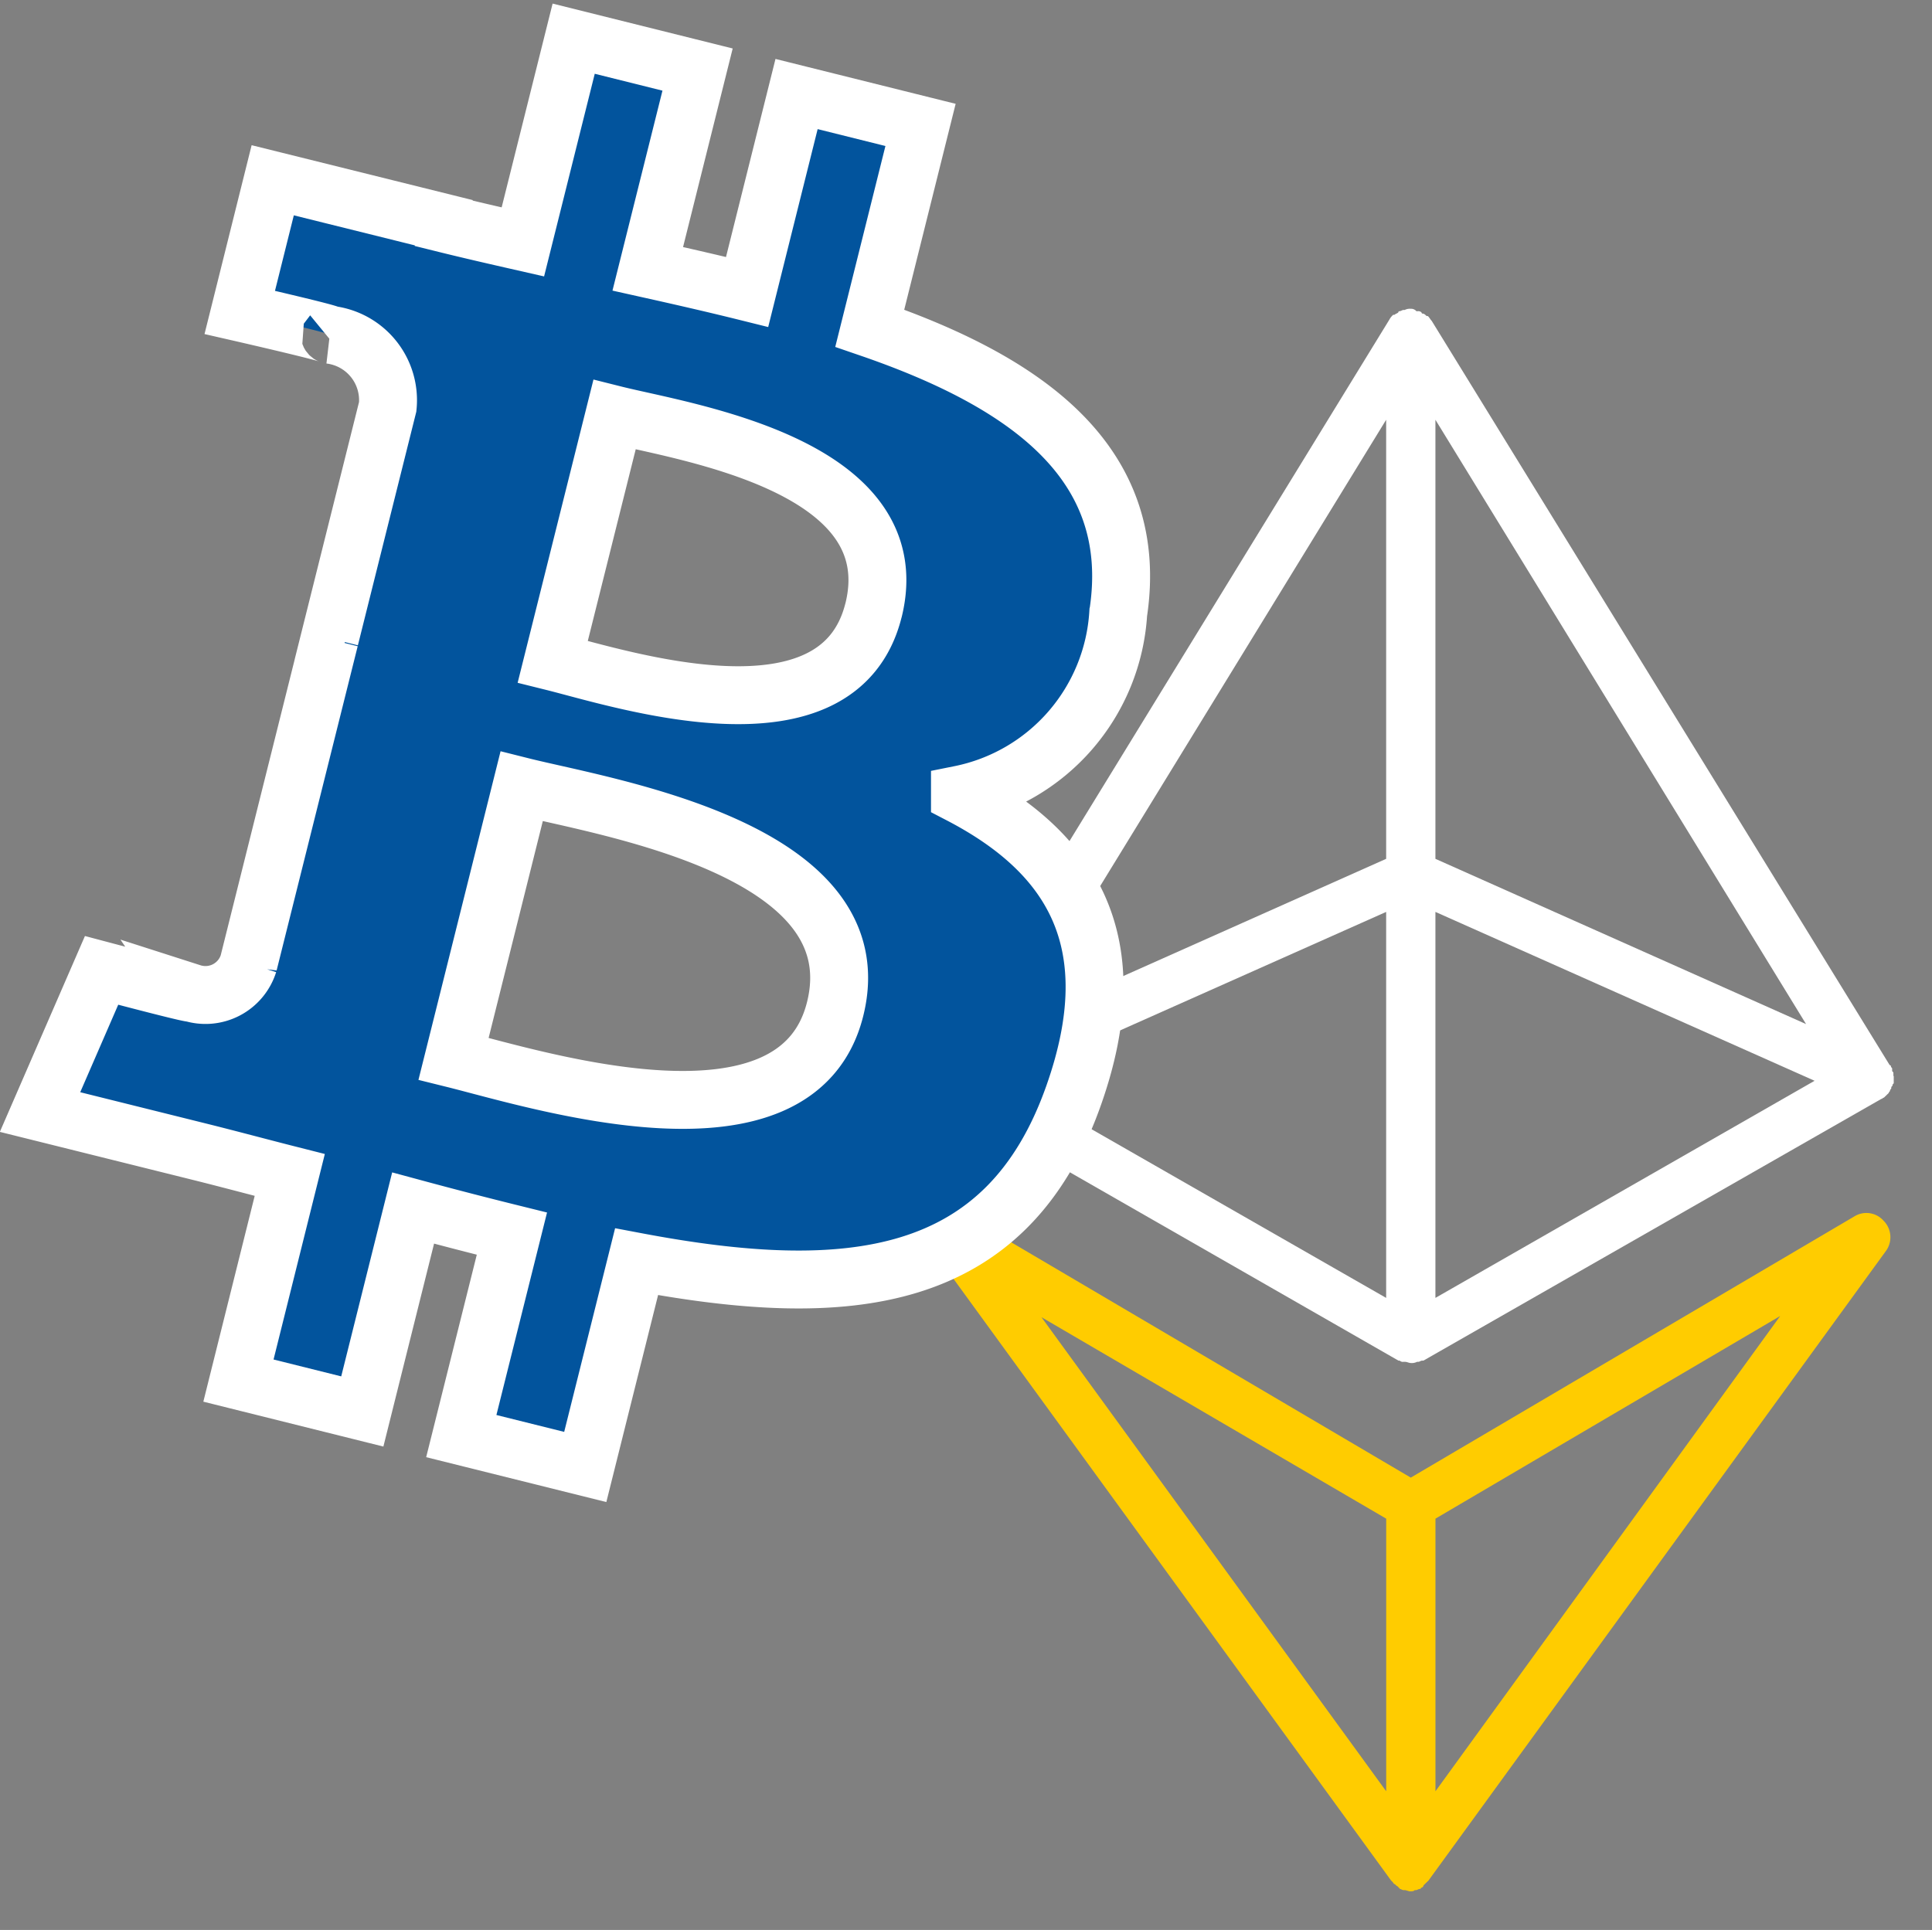 <svg xmlns="http://www.w3.org/2000/svg" width="50.041" height="50" viewBox="0 0 50.041 50">
  <rect x="0" y="0" width="50.041" height="50" fill="#808080" stroke="none"/>
  <g id="bg-criptovalute" transform="translate(0.041)">
    <g id="Raggruppa_15427" data-name="Raggruppa 15427" transform="translate(-70 -547)">
      <path id="Tracciato_37999" data-name="Tracciato 37999" d="M49.8,19.875v-.063c0-.031,0-.031-.032-.062v-.062c0-.031-.032-.031-.032-.063a.031.031,0,0,0-.032-.031L37.842.313c-.032-.031-.064-.094-.1-.125h-.032c-.032-.031-.064-.063-.1-.063a.031.031,0,0,1-.032-.031.119.119,0,0,0-.1-.031h-.032A.177.177,0,0,0,37.3,0a.292.292,0,0,0-.159.031h-.032c-.032,0-.064.031-.1.031a.031.031,0,0,0-.032.031c-.032.031-.064.031-.1.063h-.032a.433.433,0,0,0-.1.125L24.9,19.594a.031.031,0,0,1-.032.031c0,.031-.032.031-.032.063v.063c0,.031,0,.031-.032.063v.25c0,.031,0,.031.032.063v.031a.433.433,0,0,0,.1.125l.032.031.1.094a.031.031,0,0,1,.032.031L36.981,27.25h.032a.119.119,0,0,0,.1.031h.032c.064,0,.1.031.159.031a.292.292,0,0,0,.159-.031h.032c.032,0,.064-.031.1-.031h.032l11.862-6.781c.032,0,.032-.031.064-.031l.032-.031.064-.062.032-.031c0-.031.032-.031.032-.062s.032-.031.032-.062,0-.031.032-.062c0-.031,0-.031.032-.063v-.188ZM36.662,14.25l-9.6,4.281,9.6-15.656V14.25Zm0,1.375v10L26.841,20Zm1.276,0L47.759,20l-9.821,5.625Zm0-1.375V2.875l9.6,15.656Z" transform="translate(69.2 555)" fill="#fff"/>
      <path id="Tracciato_38000" data-name="Tracciato 38000" d="M48.866,71.809,37.354,78.59,25.843,71.809a.643.643,0,0,0-.861.906L36.844,89.028l.032.031c.032.031.032.062.064.062l.032.031c.032.031.064.031.064.063a.031.031,0,0,1,.032.031c.032,0,.064.031.1.031h.032c.032,0,.1.031.128.031.064,0,.1,0,.128-.031h.032c.032,0,.064-.031.1-.031a.031.031,0,0,0,.032-.031.068.068,0,0,0,.064-.062l.032-.031.064-.062.032-.031L49.663,72.715a.605.605,0,0,0-.064-.781A.593.593,0,0,0,48.866,71.809ZM36.717,79.653v7.063L27.788,74.434Zm1.276,7.063V79.653l8.929-5.25Z" transform="translate(69.146 506.691)" fill="#fc0"/>
    </g>
    <rect id="Rettangolo_4867" data-name="Rettangolo 4867" width="50" height="50" fill="none"/>
    <path id="Tracciato_38001" data-name="Tracciato 38001" d="M333.1,343.534c.583-3.888-2.383-5.978-6.437-7.372l1.315-5.267-3.211-.8-1.281,5.128c-.844-.21-1.711-.408-2.573-.6l1.29-5.162-3.209-.8-1.316,5.265c-.7-.159-1.385-.316-2.05-.481l0-.016-4.429-1.1-.854,3.424s2.383.545,2.332.579a1.706,1.706,0,0,1,1.5,1.864l-1.5,6a2.634,2.634,0,0,1,.334.107l-.339-.084-2.1,8.4a1.169,1.169,0,0,1-1.472.762c.032.047-2.334-.582-2.334-.582l-1.594,3.67,4.179,1.04c.777.194,1.539.4,2.289.59l-1.329,5.327,3.208.8,1.316-5.27c.876.237,1.727.457,2.559.663l-1.311,5.245,3.211.8,1.329-5.317c5.476,1.035,9.593.617,11.327-4.327,1.4-3.981-.069-6.277-2.951-7.775a5.116,5.116,0,0,0,4.1-4.707ZM325.766,353.8c-.992,3.981-7.706,1.829-9.883,1.289l1.763-7.057C319.823,348.579,326.8,349.653,325.766,353.8Zm.993-10.328c-.906,3.621-6.494,1.781-8.307,1.33l1.6-6.4C321.864,338.857,327.7,339.7,326.759,343.476Z" transform="translate(-304.176 -327.659)" fill="#02549d" stroke="#fff" stroke-width="1.5"/>
  </g>
</svg>
